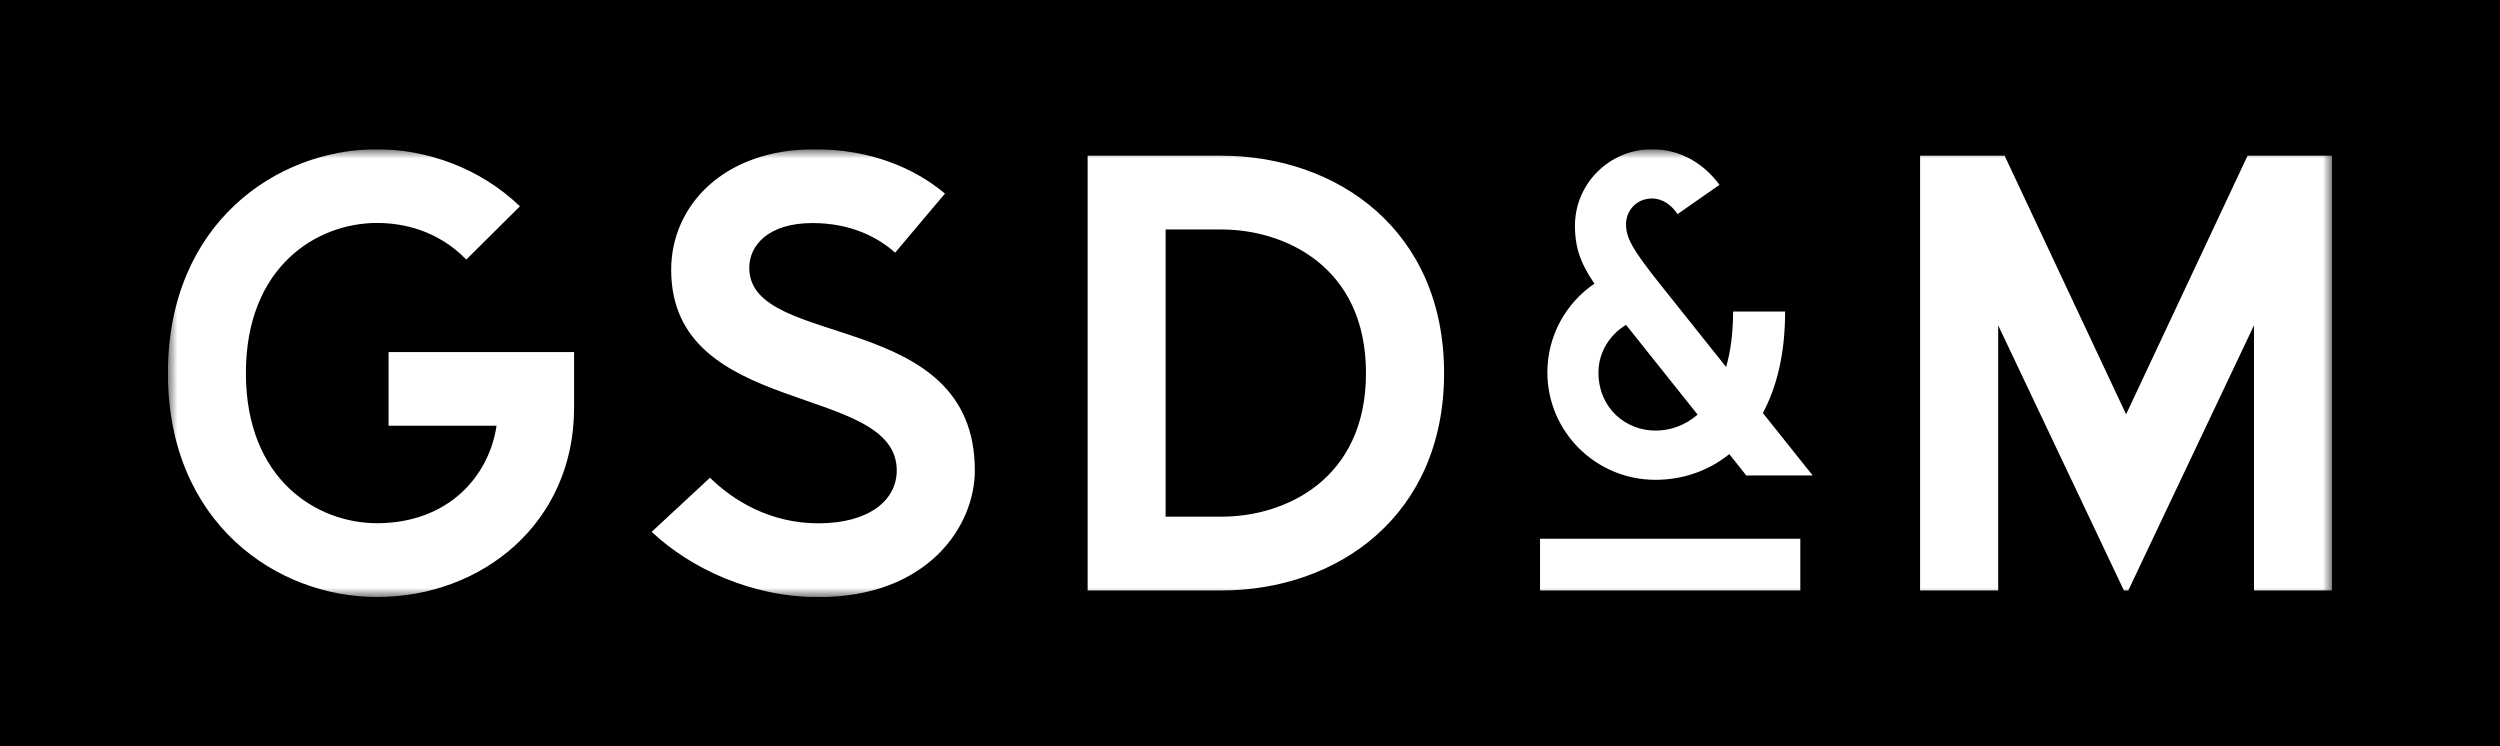 <svg xmlns="http://www.w3.org/2000/svg" width="134" height="40" viewBox="0 0 134 40" fill="none"><rect width="134" height="40" fill="black"></rect><g clip-path="url(#clip0_2238_248)"><mask id="mask0_2238_248" style="mask-type:luminance" maskUnits="userSpaceOnUse" x="9" y="8" width="116" height="24"><path d="M125 8H9V32H125V8Z" fill="white"></path></mask><g mask="url(#mask0_2238_248)"><path d="M40.16 14.355C40.16 13.156 41.179 11.956 43.548 11.956C45.641 11.956 47.084 12.743 47.98 13.543L50.65 10.375C49.041 9.027 46.697 8 43.653 8C38.779 8 35.975 11.033 35.975 14.46C35.975 22.427 48.066 20.489 48.066 25.214C48.066 26.808 46.587 28.05 43.867 28.05C41.271 28.05 39.307 26.832 38.055 25.608L34.931 28.506C37 30.456 40.277 32.006 43.867 32.006C49.741 32.006 52.251 28.198 52.251 25.214C52.251 16.502 40.16 18.791 40.16 14.355ZM73.217 19.997C73.217 14.257 68.829 12.3 65.478 12.3H62.477V27.693H65.478C68.829 27.7 73.217 25.743 73.217 19.997ZM77.403 19.997C77.403 27.657 71.683 31.649 65.46 31.649H58.297V8.345H65.453C71.683 8.345 77.403 12.344 77.403 19.997ZM90.992 22.224L87.156 17.413C86.272 17.942 85.677 18.902 85.677 19.96C85.677 21.898 87.162 23.079 88.721 23.079C89.507 23.085 90.304 22.815 90.992 22.224ZM94.49 22.138L97.16 25.485H93.6L92.692 24.34C91.55 25.257 90.175 25.718 88.727 25.718C85.535 25.718 82.939 23.135 82.939 19.96C82.939 18.016 83.915 16.256 85.462 15.204C84.768 14.195 84.418 13.34 84.418 12.104C84.412 9.846 86.266 8 88.543 8C90.126 8 91.36 8.812 92.164 9.907L89.918 11.476C89.599 11.008 89.138 10.639 88.549 10.639C87.696 10.639 87.156 11.31 87.156 12.005C87.156 12.731 87.45 13.309 88.972 15.223L92.52 19.671C92.759 18.846 92.894 17.862 92.894 16.699H95.681C95.687 18.926 95.239 20.741 94.49 22.138ZM120.47 8.345L113.959 22.206L107.447 8.345H102.917V31.649H107.103V17.438L113.842 31.649H114.075L120.814 17.438V31.649H125V8.345H120.47ZM20.827 22.821H26.615C26.204 25.559 24 28.044 20.201 28.044C17.016 28.044 13.18 25.737 13.18 19.997C13.18 14.257 17.016 11.95 20.201 11.95C21.607 11.95 23.454 12.337 24.994 13.912L27.867 11.058C25.706 8.978 22.84 8 20.201 8C14.849 8 9 11.956 9 20.003C9 28.05 14.849 32 20.201 32C25.878 32 30.77 27.995 30.77 21.873V18.871H20.827V22.821ZM82.546 28.875H96.497V31.649H82.546V28.875Z" fill="white"></path></g></g><defs><clipPath id="clip0_2238_248"><rect width="116" height="24" fill="white" transform="translate(9 8)"></rect></clipPath></defs></svg>